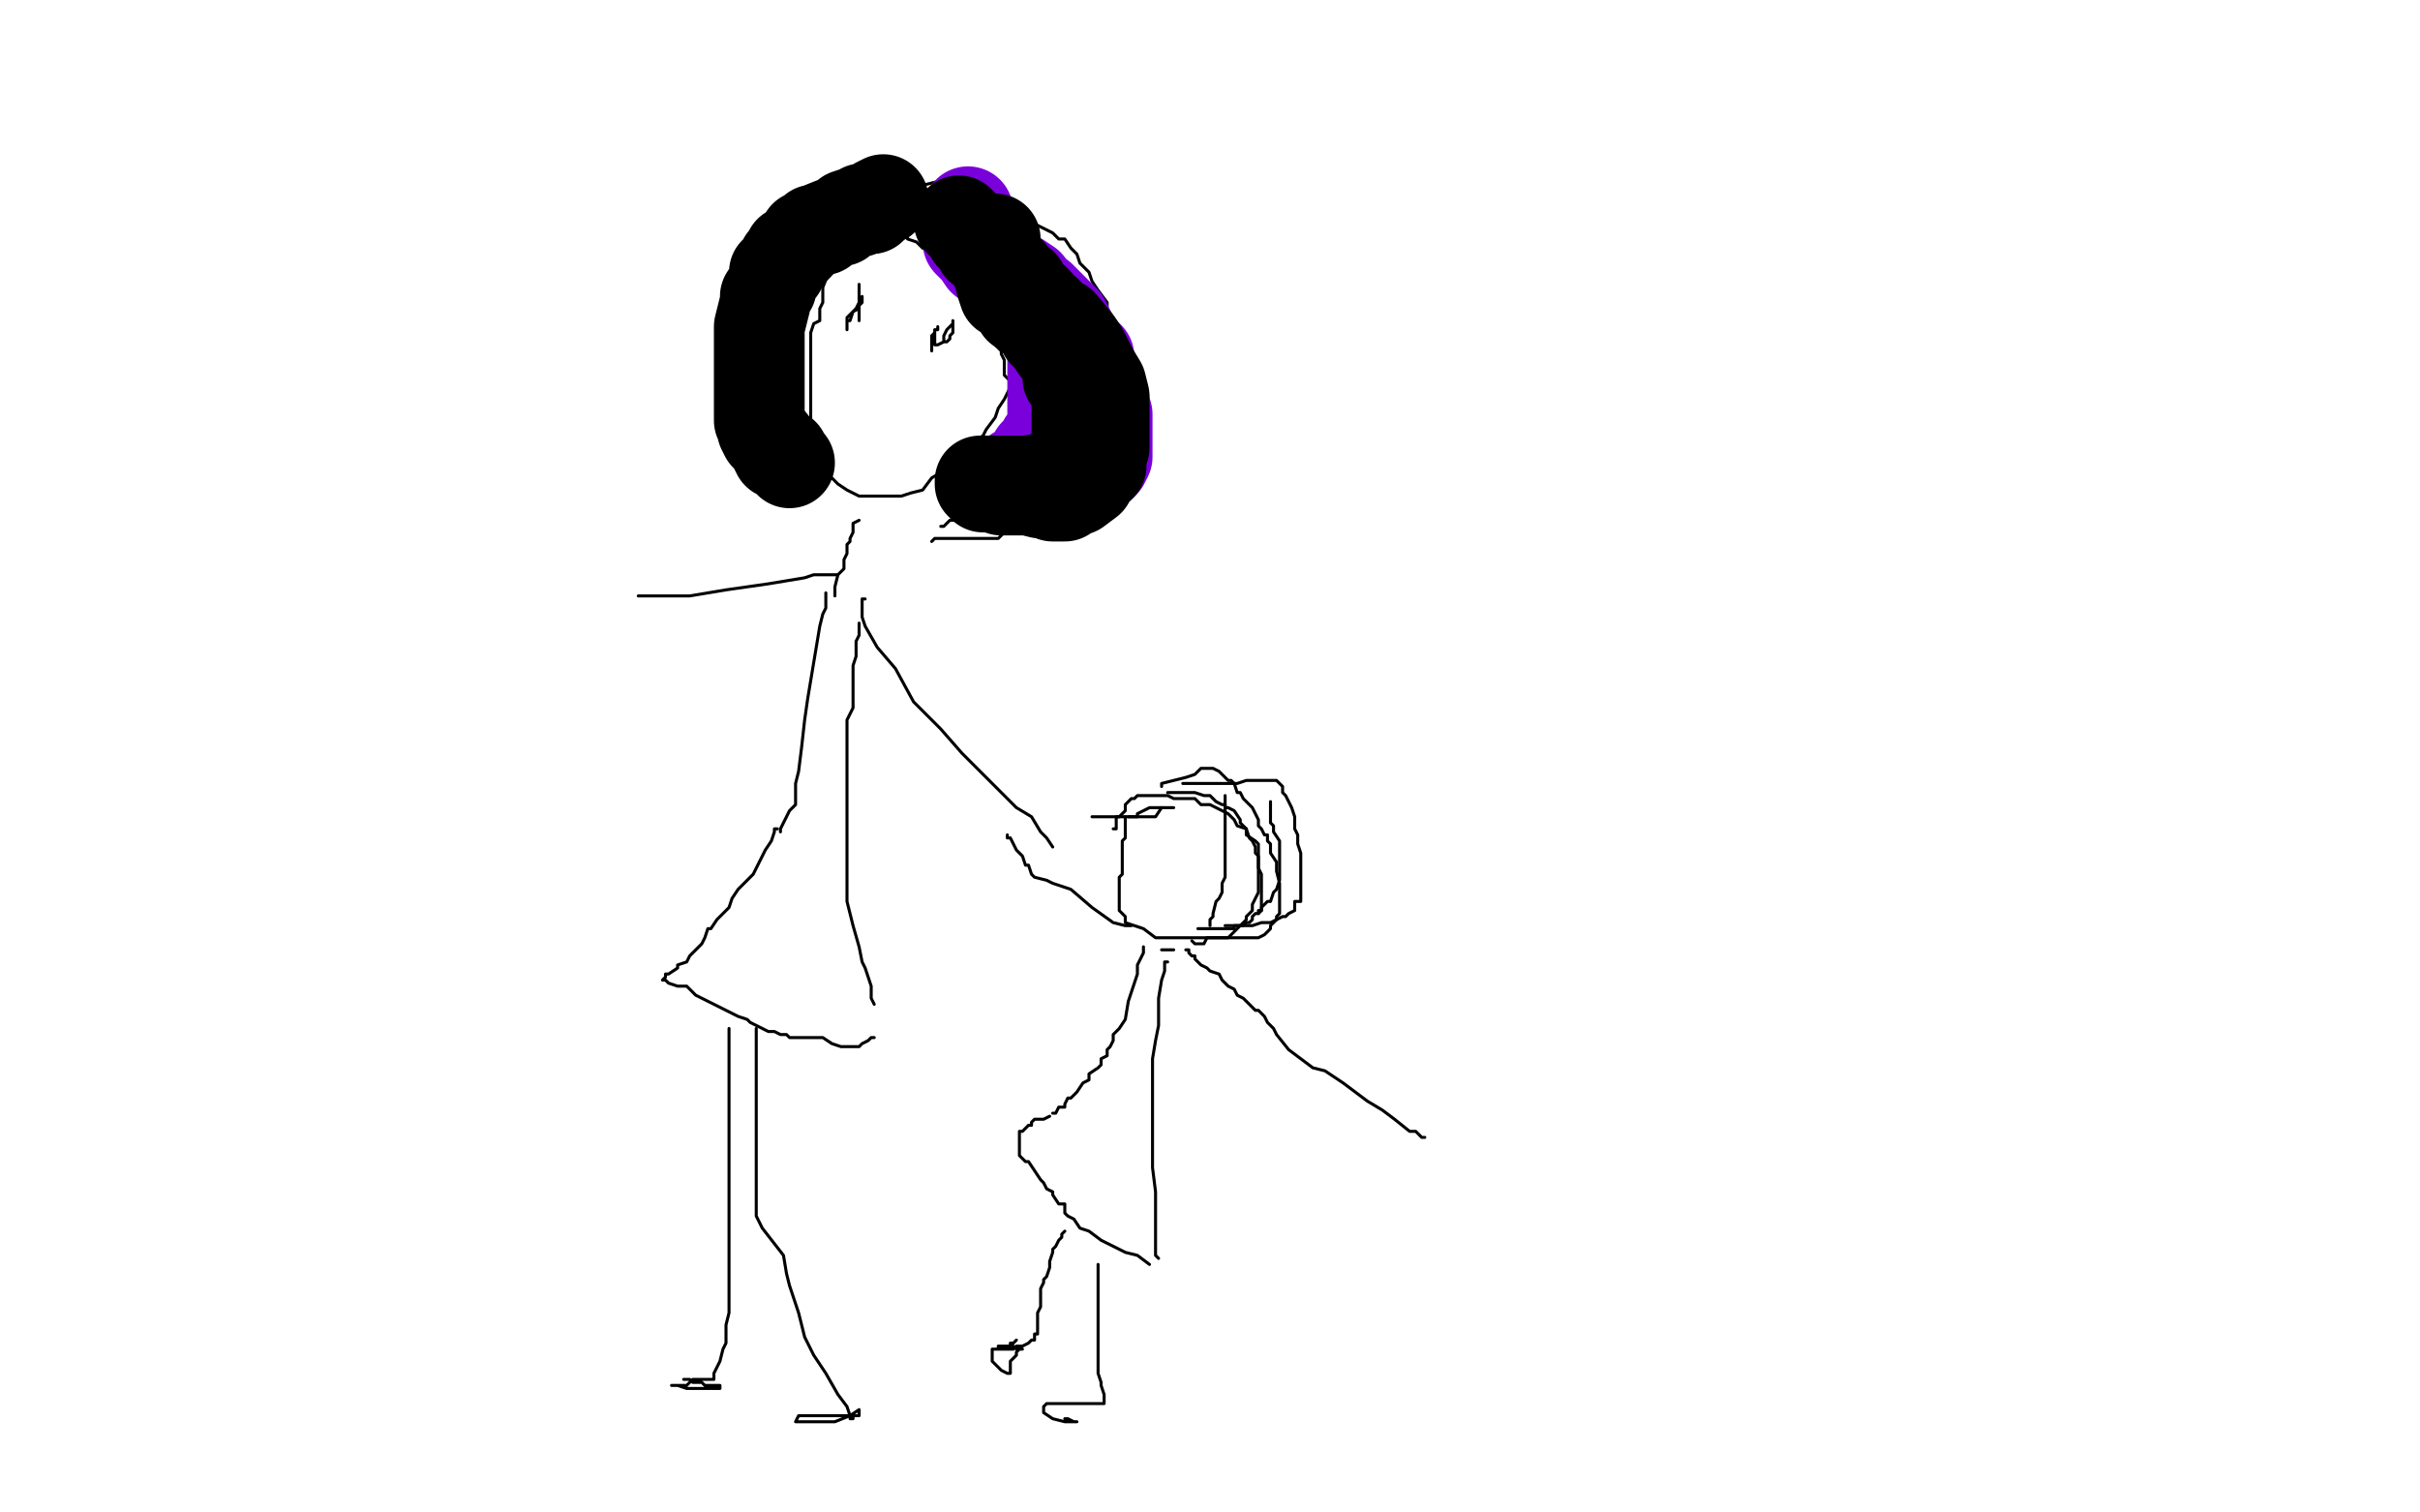 <?xml version="1.0" standalone="no"?>
<!DOCTYPE svg PUBLIC "-//W3C//DTD SVG 1.1//EN"
"http://www.w3.org/Graphics/SVG/1.1/DTD/svg11.dtd">

<svg width="800" height="500" version="1.1" xmlns="http://www.w3.org/2000/svg" xmlns:xlink="http://www.w3.org/1999/xlink" style="stroke-antialiasing: false"><desc>This SVG has been created on https://colorillo.com/</desc><rect x='0' y='0' width='800' height='500' style='fill: rgb(255,255,255); stroke-width:0' /><polyline points="288,66 288,67 288,67 287,69 287,69 286,70 286,70 285,70 285,70 284,72 284,72 282,75 282,77 280,80 278,82 276,88 274,90 272,95 272,98 272,100 271,102 271,106 269,107 268,110 268,112 268,116 268,119 268,122 268,126 268,130 268,132 268,136 268,138 268,141 269,144 270,146 271,150 272,152 273,154 274,157 276,159 277,160 280,162 282,163 284,164 286,164 288,164 291,164 292,164 294,164 296,164 298,164 301,163 305,162 308,158 313,155 315,154 316,154 318,150 320,149 322,146 325,144 326,142 329,138 330,135 332,132 333,130 334,128 335,126 336,124 336,121 337,118 339,115 339,114 340,110 340,108 340,106 340,105 340,102 340,99 340,98 339,94 337,92 336,89 335,88 332,86 331,84 328,82 326,81 325,80 324,79 323,78 321,78 320,77 319,76 316,75 314,74 313,73 312,73 310,72 309,72 308,70 306,70 305,70 304,69 303,69 302,69 300,69 299,69 298,68 297,67 296,67 294,67 293,67 292,67 291,67 290,68 289,68 288,68 287,70 286,70 285,70 284,70 284,71" style="fill: none; stroke: #000000; stroke-width: 1; stroke-linejoin: round; stroke-linecap: round; stroke-antialiasing: false; stroke-antialias: 0; opacity: 1.0"/>
<polyline points="284,94 284,95 284,97 284,98 284,99 284,100 283,102 281,104 280,105 280,106 280,107 280,109 280,108 280,107 280,106 281,106 282,103 284,102 284,101 285,99 285,98 285,99 285,100 284,101 284,102 284,103 284,104 284,105 284,106 284,105 284,104 284,103 284,102 284,103" style="fill: none; stroke: #000000; stroke-width: 1; stroke-linejoin: round; stroke-linecap: round; stroke-antialiasing: false; stroke-antialias: 0; opacity: 1.0"/>
<polyline points="310,108 310,109 310,109 309,109 309,109 309,110 309,110 308,111 308,111 308,114 308,114 308,115 308,116 308,114 308,113 308,112 309,110 309,111 309,112 309,113 309,114 310,114 312,113 312,111 313,109 314,108 315,107 315,106 315,108 315,109 315,110 314,111 314,112 313,113 312,113" style="fill: none; stroke: #000000; stroke-width: 1; stroke-linejoin: round; stroke-linecap: round; stroke-antialiasing: false; stroke-antialias: 0; opacity: 1.0"/>
<polyline points="299,70 299,71 299,71 299,72 299,72 299,73 299,73 299,74 299,74 299,75 299,76 300,77 300,78 300,79 303,80 304,81 305,82 307,83 309,85 310,86 312,88 312,89 313,89 313,90 315,92 318,97 320,98 322,102 323,102 324,102 324,104 325,105 326,108 328,109 328,110 328,112 329,113 329,114 331,116 331,117 332,119 332,120 332,123 332,124 334,126 334,129 334,130 334,132 334,134 334,137 334,138 334,141 334,142 334,145 334,146 334,147 334,149 334,150 334,151 334,153 334,154 334,155 334,156 333,158 333,159 333,160 333,162 333,163 333,166 333,168 333,170 333,171 334,172 334,174 334,175 334,176 332,176 330,178 328,178 327,178 325,178 324,178 320,178 317,178 314,178 311,178 309,178 308,179" style="fill: none; stroke: #000000; stroke-width: 1; stroke-linejoin: round; stroke-linecap: round; stroke-antialiasing: false; stroke-antialias: 0; opacity: 1.0"/>
<polyline points="292,62 294,62 294,62 298,62 298,62 302,62 302,62 310,60 310,60 314,60 314,60 317,61 317,61 319,61 319,61 322,62 323,62 327,65 332,68 337,71 342,74 348,77 350,79 352,79 354,82 356,84 357,87 360,90 361,93 363,96 366,100 366,102 367,106 368,110 370,113 370,116 371,120 371,122 372,126 372,129 372,131 372,134 372,136 372,138 372,140 372,143 372,146 369,149 368,151 366,153 365,154 363,157 360,158 358,160 354,162 351,162 348,164 345,165 341,165 339,166 336,167 333,168 332,168 328,169 326,170 324,170 323,170 320,171 317,171 316,172 314,172 313,173 312,174 311,174" style="fill: none; stroke: #000000; stroke-width: 1; stroke-linejoin: round; stroke-linecap: round; stroke-antialiasing: false; stroke-antialias: 0; opacity: 1.0"/>
<polyline points="292,62 291,63 291,63 289,63 289,63 289,64 289,64 287,65 287,65 284,66 284,66 283,66 283,66 280,66 280,66 276,68 273,69 272,70 269,71 268,73 266,74 264,75 263,76 261,78 260,78 259,80 258,81 256,83 254,85 252,88 249,91 248,92 247,94 245,95 244,98 244,100 243,103 242,106 241,107 241,109 240,112 240,114 240,116 240,118 240,120 240,122 240,125 240,126 240,127 240,130 240,131 240,133 240,134 240,137 240,140 241,142 242,144 243,146 244,147 244,148 244,149 245,150 246,151 246,153 248,154 248,156 249,158" style="fill: none; stroke: #000000; stroke-width: 1; stroke-linejoin: round; stroke-linecap: round; stroke-antialiasing: false; stroke-antialias: 0; opacity: 1.0"/>
<polyline points="284,172 282,173 282,173 282,174 282,174 282,176 282,176 281,178 281,178 281,179 281,179 280,180 280,180 280,183 279,185 279,188 277,190 276,194 276,195 276,196 276,197" style="fill: none; stroke: #000000; stroke-width: 1; stroke-linejoin: round; stroke-linecap: round; stroke-antialiasing: false; stroke-antialias: 0; opacity: 1.0"/>
<polyline points="286,198 285,198 285,198 285,199 285,199 285,200 285,200 285,204 285,204 286,207 286,207 290,214 296,221 302,232 311,241 318,249 325,256 332,263 336,267 341,270 344,275 346,277 348,280" style="fill: none; stroke: #000000; stroke-width: 1; stroke-linejoin: round; stroke-linecap: round; stroke-antialiasing: false; stroke-antialias: 0; opacity: 1.0"/>
<polyline points="277,190 276,190 276,190 273,190 273,190 272,190 272,190 269,190 269,190 266,191 266,191 260,192 260,192 254,193 247,194 240,195 234,196 228,197 223,197 217,197 215,197 214,197 212,197 211,197" style="fill: none; stroke: #000000; stroke-width: 1; stroke-linejoin: round; stroke-linecap: round; stroke-antialiasing: false; stroke-antialias: 0; opacity: 1.0"/>
<polyline points="273,196 273,197 273,197 273,198 273,198 273,201 273,201 272,203 272,203 271,207 271,207 270,213 270,213 269,219 269,219 268,225 267,231 266,238 265,247 264,255 263,259 263,262 263,264 263,265 263,266 262,267 261,268 260,270 259,272 258,274 258,275" style="fill: none; stroke: #000000; stroke-width: 1; stroke-linejoin: round; stroke-linecap: round; stroke-antialiasing: false; stroke-antialias: 0; opacity: 1.0"/>
<polyline points="284,206 284,210 284,210 283,212 283,212 283,215 283,215 283,217 283,217 282,220 282,220 282,222 282,224 282,228 282,231 282,234 280,238 280,242 280,246 280,248 280,254 280,257 280,260 280,262 280,264 280,267 280,270 280,274 280,278 280,282 280,288 280,293 280,298 281,302 282,306 284,313 285,318 286,320 288,326 288,327 288,330 289,332" style="fill: none; stroke: #000000; stroke-width: 1; stroke-linejoin: round; stroke-linecap: round; stroke-antialiasing: false; stroke-antialias: 0; opacity: 1.0"/>
<polyline points="257,274 256,274 256,274 256,275 256,275 255,278 255,278 253,281 253,281 252,283 252,283 249,289 249,289 247,291 247,291 244,294 242,297 241,300 239,302 237,304 235,307 234,307 233,310 232,312 231,313 230,314 228,316 227,318 224,319 224,320 221,322 220,322 220,323 219,324 220,324 221,325 224,326 227,326 228,327 229,328 230,329 232,330 236,332 238,333 242,335 244,336 247,337 248,338 250,339 252,340 254,341 256,341 258,342 260,342 261,343 262,343 264,343 268,343 269,343 272,343 275,345 278,346 279,346 281,346 283,346 284,346 285,345 287,344 288,343 289,343" style="fill: none; stroke: #000000; stroke-width: 1; stroke-linejoin: round; stroke-linecap: round; stroke-antialiasing: false; stroke-antialias: 0; opacity: 1.0"/>
<polyline points="241,340 241,342 241,342 241,346 241,346 241,349 241,349 241,352 241,352 241,355 241,355 241,358 241,358 241,364 241,364 241,369 241,373 241,377 241,380 241,383 241,387 241,390 241,397 241,401 241,404 241,407 241,411 241,414 241,417 241,423 241,424 241,429 241,432 241,434 240,438 240,441 240,444 239,446 238,450 237,452 236,454 236,455 236,456 235,456 232,456 229,456 227,458 225,458 224,458 223,458 222,458 223,458 224,458 227,459 232,459 234,459 237,459 238,459 238,458 236,458 234,458 233,458 232,457 231,457 230,457 229,457 228,456 227,456 226,456" style="fill: none; stroke: #000000; stroke-width: 1; stroke-linejoin: round; stroke-linecap: round; stroke-antialiasing: false; stroke-antialias: 0; opacity: 1.0"/>
<polyline points="250,340 250,341 250,341 250,342 250,342 250,345 250,345 250,348 250,348 250,351 250,351 250,358 250,358 250,364 250,364 250,370 250,378 250,389 250,397 250,402 252,406 259,415 260,421 261,425 264,434 266,442 269,448 273,454 277,461 280,465 281,468 282,468 281,468 278,468 274,468 273,468 272,468 271,468 269,468 268,468 267,468 265,468 264,468 263,470 265,470 268,470 276,470 281,468 284,466 284,468 283,468 282,468 282,469 281,469" style="fill: none; stroke: #000000; stroke-width: 1; stroke-linejoin: round; stroke-linecap: round; stroke-antialiasing: false; stroke-antialias: 0; opacity: 1.0"/>
<circle cx="280.5" cy="102.5" r="0" style="fill: #000000; stroke-antialiasing: false; stroke-antialias: 0; opacity: 1.0"/>
<circle cx="288.5" cy="120.5" r="0" style="fill: #000000; stroke-antialiasing: false; stroke-antialias: 0; opacity: 1.0"/>
<polyline points="372,270 372,273 372,273 372,274 372,274 372,275 372,275 372,277 372,277 371,278 371,278 371,280 371,280 371,282 371,283 371,285 371,286 371,288 371,289 370,290 370,292 370,294 370,297 370,298 370,301 371,302 372,303 372,305 375,306 378,307 382,310 384,310 387,310 388,310 390,310 391,310 394,310 397,310 401,310 403,310 404,310 406,310 408,308 410,306 411,305 412,304 412,303 413,302 414,301 414,300 414,299 415,297 416,295 416,293 416,290 416,288 416,285 416,283 416,282 416,279 415,278 412,276 412,274 409,273 408,271 407,270 406,269 404,268 402,267 400,266 397,266 396,265 395,264 394,264 392,264 390,264 388,264 386,263 384,263 382,263 380,263 379,263 378,263 376,263 375,264 374,264 373,265 372,266 372,268 370,270 369,270 369,271 369,272 369,273 369,274 368,274" style="fill: none; stroke: #000000; stroke-width: 1; stroke-linejoin: round; stroke-linecap: round; stroke-antialiasing: false; stroke-antialias: 0; opacity: 1.0"/>
<polyline points="383,267 384,267 384,267 382,267 382,267 380,267 380,267 376,269 376,269 376,270 376,270 374,270 372,270 370,270 368,270 366,270 365,270 364,270 362,270 361,270" style="fill: none; stroke: #000000; stroke-width: 1; stroke-linejoin: round; stroke-linecap: round; stroke-antialiasing: false; stroke-antialias: 0; opacity: 1.0"/>
<polyline points="388,267 386,267 386,267 385,267 385,267 384,267 384,267 382,270 382,270 381,270 381,270 380,270 378,270 376,270 374,270 373,270" style="fill: none; stroke: #000000; stroke-width: 1; stroke-linejoin: round; stroke-linecap: round; stroke-antialiasing: false; stroke-antialias: 0; opacity: 1.0"/>
<polyline points="386,262 388,262 388,262 389,262 389,262 391,262 391,262 392,262 392,262 393,262 395,262 398,263 400,263 401,264 402,265 404,266 405,266 405,267 406,267 408,268 410,271 410,272 412,274 413,277 414,278 415,280 415,282 416,283 416,285 416,287 417,289 417,290 417,291 417,292 417,294 417,295 417,296 417,297 417,298 417,299 417,301 416,301 416,302 415,302 414,303 414,304 413,305 412,305 411,306 410,306 408,306 408,307 407,307 405,307 404,307 403,307 402,307 400,307 399,307 398,307 396,307" style="fill: none; stroke: #000000; stroke-width: 1; stroke-linejoin: round; stroke-linecap: round; stroke-antialiasing: false; stroke-antialias: 0; opacity: 1.0"/>
<polyline points="384,260 384,259 384,259 388,258 388,258 392,257 392,257 395,256 395,256 397,254 398,254 399,254 400,254 401,254 403,255 406,258 407,258 408,259 409,262 410,262 411,264 413,266 414,267 416,271 416,273 417,274 418,276 419,276 419,278 420,279 420,281 420,282 422,285 422,286 422,288 423,292 423,294 423,295 423,298 423,299 423,300 423,302 422,303 422,304 420,306 420,307 418,309 416,310 412,310 408,310 406,310 403,310 400,310 399,310 398,312 397,312 396,312 395,312 394,311" style="fill: none; stroke: #000000; stroke-width: 1; stroke-linejoin: round; stroke-linecap: round; stroke-antialiasing: false; stroke-antialias: 0; opacity: 1.0"/>
<polyline points="391,259 392,259 392,259 396,259 396,259 400,259 400,259 404,259 404,259 406,259 406,259 409,259 409,259 412,258 412,258 413,258 415,258 416,258 418,258 419,258 420,258 422,258 423,259 424,260 424,262 425,263 426,265 427,267 428,270 428,271 428,274 429,276 429,277 429,279 430,282 430,283 430,285 430,286 430,287 430,289 430,291 430,292 430,294 430,295 430,297 430,298 428,298 428,301 426,302 425,303 424,303 422,304 420,305 417,305 414,306 412,306 410,306 409,306 408,306 407,306 406,306 405,306" style="fill: none; stroke: #000000; stroke-width: 1; stroke-linejoin: round; stroke-linecap: round; stroke-antialiasing: false; stroke-antialias: 0; opacity: 1.0"/>
<polyline points="420,265 420,266 420,266 420,269 420,269 420,272 420,272 421,273 421,273 421,275 421,275 423,278 423,279 423,280 423,282 423,283 423,284 423,285 423,287 423,289 423,290 423,291 422,294 421,295 420,298 419,298 417,300 417,301 416,302" style="fill: none; stroke: #000000; stroke-width: 1; stroke-linejoin: round; stroke-linecap: round; stroke-antialiasing: false; stroke-antialias: 0; opacity: 1.0"/>
<polyline points="405,263 405,264 405,264 405,266 405,266 405,268 405,268 405,270 405,270 405,273 405,273 405,275 405,275 405,278 405,278 405,280 405,283 405,286 405,287 405,290 404,292 404,294 404,295 403,297 402,298 401,302 401,303 400,304 400,305 400,306" style="fill: none; stroke: #000000; stroke-width: 1; stroke-linejoin: round; stroke-linecap: round; stroke-antialiasing: false; stroke-antialias: 0; opacity: 1.0"/>
<polyline points="388,314 387,314 387,314 386,314 386,314 385,314 385,314 384,314 384,314" style="fill: none; stroke: #000000; stroke-width: 1; stroke-linejoin: round; stroke-linecap: round; stroke-antialiasing: false; stroke-antialias: 0; opacity: 1.0"/>
<polyline points="374,306 373,306 373,306 372,306 372,306 368,305 368,305 361,300 361,300 354,294 354,294 348,292 348,292 346,291 346,291 342,290 342,290 341,289 340,286 339,286 338,283 336,281 335,279 334,277 333,277 333,276" style="fill: none; stroke: #000000; stroke-width: 1; stroke-linejoin: round; stroke-linecap: round; stroke-antialiasing: false; stroke-antialias: 0; opacity: 1.0"/>
<polyline points="392,314 393,314 393,314 393,315 394,316 395,316 395,317 396,318 397,319 399,320 400,321 403,322 404,324 406,326 408,327 409,329 411,330 412,331 415,334 416,334 418,336 419,338 421,340 422,342 426,347 434,353 438,354 444,358 452,364 457,367 461,370 466,374 468,374 470,376 471,376" style="fill: none; stroke: #000000; stroke-width: 1; stroke-linejoin: round; stroke-linecap: round; stroke-antialiasing: false; stroke-antialias: 0; opacity: 1.0"/>
<polyline points="378,313 378,314 378,314 378,315 378,315 377,317 377,317 376,319 376,319 376,322 376,322 375,325 374,328 373,331 372,337 370,340 368,342 368,344 367,346 366,347 366,348 366,349 364,350 364,351 364,352 363,353 360,355 360,357 358,358 356,361 355,362 354,363 353,363 352,365 352,366 351,366 350,366 349,368 348,368" style="fill: none; stroke: #000000; stroke-width: 1; stroke-linejoin: round; stroke-linecap: round; stroke-antialiasing: false; stroke-antialias: 0; opacity: 1.0"/>
<polyline points="386,318 385,318 385,318 385,321 385,321 384,324 384,324 383,330 383,330 383,335 383,335 383,339 383,339 382,344 382,344 381,350 381,358 381,363 381,371 381,378 381,386 382,394 382,403 382,409 382,413 382,415 383,416" style="fill: none; stroke: #000000; stroke-width: 1; stroke-linejoin: round; stroke-linecap: round; stroke-antialiasing: false; stroke-antialias: 0; opacity: 1.0"/>
<polyline points="347,369 345,370 345,370 344,370 344,370 342,370 341,371 341,372 340,372 339,373 338,374 337,374 337,375 337,376 337,377 337,378 337,380 337,382 339,384 340,384 342,387 344,390 345,391 346,393 348,394 348,395 350,398 352,398 352,401 353,402 355,403 357,406 360,407 364,410 368,412 372,414 376,415 380,418" style="fill: none; stroke: #000000; stroke-width: 1; stroke-linejoin: round; stroke-linecap: round; stroke-antialiasing: false; stroke-antialias: 0; opacity: 1.0"/>
<polyline points="352,407 351,408 351,408 351,409 351,409 350,410 350,410 349,412 349,412 348,413 348,413 348,414 348,414 347,417 347,418 347,419 346,422 345,423 345,424 344,426 344,428 344,429 344,432 343,434 343,435 343,436 343,437 343,438 343,440 343,441 342,441 342,442 342,443 341,443 340,444 338,445 336,445 335,446 333,446 332,446 331,446 330,446 329,446 328,446 328,447 328,450 329,451 331,453 333,454 334,454 334,453 334,452 334,451 334,450 335,449 336,448 336,447 337,446 338,446 337,446 336,446 335,445 334,445 333,445 332,445 331,445 330,445 330,446 331,446 332,446 333,446 334,446 334,445 334,444 335,444 336,443" style="fill: none; stroke: #000000; stroke-width: 1; stroke-linejoin: round; stroke-linecap: round; stroke-antialiasing: false; stroke-antialias: 0; opacity: 1.0"/>
<polyline points="363,418 363,422 363,422 363,428 363,428 363,431 363,431 363,435 363,435 363,438 363,438 363,442 363,442 363,444 363,447 363,450 363,452 363,454 364,457 364,458 365,461 365,463 365,464 364,464 362,464 360,464 356,464 352,464 351,464 348,464 346,464 345,465 345,466 345,467 348,469 352,470 353,470 356,470 355,470 353,469 352,469" style="fill: none; stroke: #000000; stroke-width: 1; stroke-linejoin: round; stroke-linecap: round; stroke-antialiasing: false; stroke-antialias: 0; opacity: 1.0"/>
<polyline points="348,105 348,106 348,106 349,112 349,112 349,115 349,115 349,118 349,118 349,122 349,122 349,126 349,126 349,130 349,130 349,134 349,138 349,141 349,144 348,147 348,148" style="fill: none; stroke: #7a00db; stroke-width: 1; stroke-linejoin: round; stroke-linecap: round; stroke-antialiasing: false; stroke-antialias: 0; opacity: 1.0"/>
<polyline points="320,70 320,71 320,71 320,74 320,74 320,77 320,77 320,80 320,80 323,83 323,83 325,86 327,87 331,91 333,93 336,96 339,98 341,103 344,106 347,110 348,112 348,114 348,115 348,118 348,122 348,124 348,125 348,127 348,131 348,134 348,135 348,138 348,141 347,144 345,146 345,148 344,149 342,150 340,154 339,154 338,155 337,156 336,156 336,158 335,158 336,158 340,158 345,158 351,158 354,158 356,158 358,157 360,156 361,154 362,154 364,154 365,153 366,151 366,150 366,148 366,146 366,145 366,144 366,142 366,139 366,137 365,134 365,132 364,130 362,128 362,126 361,123 360,122 360,121 360,119 360,118 359,117 357,115 356,114 354,110 353,108 352,106 350,104 349,103 348,102 346,100 345,99 344,98 343,98 340,94 337,92 334,91 333,89 332,89 331,89 330,88 329,86 328,86 327,86" style="fill: none; stroke: #7a00db; stroke-width: 30; stroke-linejoin: round; stroke-linecap: round; stroke-antialiasing: false; stroke-antialias: 0; opacity: 1.0"/>
<polyline points="329,79 328,79 328,79 328,80 328,80 328,81 328,81 328,82 328,82 328,86 328,86 330,90 330,90 331,94 331,94 332,97 336,98 337,102 340,102 340,104 341,104 342,106 344,106 345,110 347,112 349,115 351,117 352,120 353,122 353,123 353,125 355,126 356,130 356,132 356,134 356,136 356,138 356,142 356,144 356,145 356,146 356,147 356,149 356,151 354,152 352,154 351,155 348,157 346,158 345,158 340,159 336,159 332,159 328,159 325,159 324,159 324,160 325,161 328,161 331,162 336,162 340,162 344,163 346,163 347,163 348,164 349,164 352,164 353,163 356,162 360,159 361,156 363,155 364,154 364,153 364,150 365,148 365,147 365,146 365,144 365,142 365,139 365,136 365,131 364,127 361,122 360,120 358,116 356,113 351,107 348,106 346,103 344,102 343,101 343,100 342,99 340,98 340,97 339,96 338,94 336,93 334,90 333,90 332,88 331,87 330,86 328,85 327,83 324,82 324,80 323,79 321,78 320,76 319,75 318,74 317,73" style="fill: none; stroke: #000000; stroke-width: 30; stroke-linejoin: round; stroke-linecap: round; stroke-antialiasing: false; stroke-antialias: 0; opacity: 1.0"/>
<polyline points="292,66 290,67 290,67 288,69 288,69 286,69 286,69 285,69 285,69 284,70 284,70 283,70 283,70 280,71 280,71 278,73 277,73 272,75 272,76 269,76 268,77 266,78 264,81 263,82 261,83 260,85 259,86 258,89 256,90 256,91 255,95 253,98 253,100 252,104 251,108 251,110 251,114 251,118 251,121 251,124 251,128 251,130 251,134 251,136 251,138 251,139 252,141 252,142 253,144 255,146 257,150 259,150 260,152 261,153" style="fill: none; stroke: #000000; stroke-width: 30; stroke-linejoin: round; stroke-linecap: round; stroke-antialiasing: false; stroke-antialias: 0; opacity: 1.0"/>
</svg>
